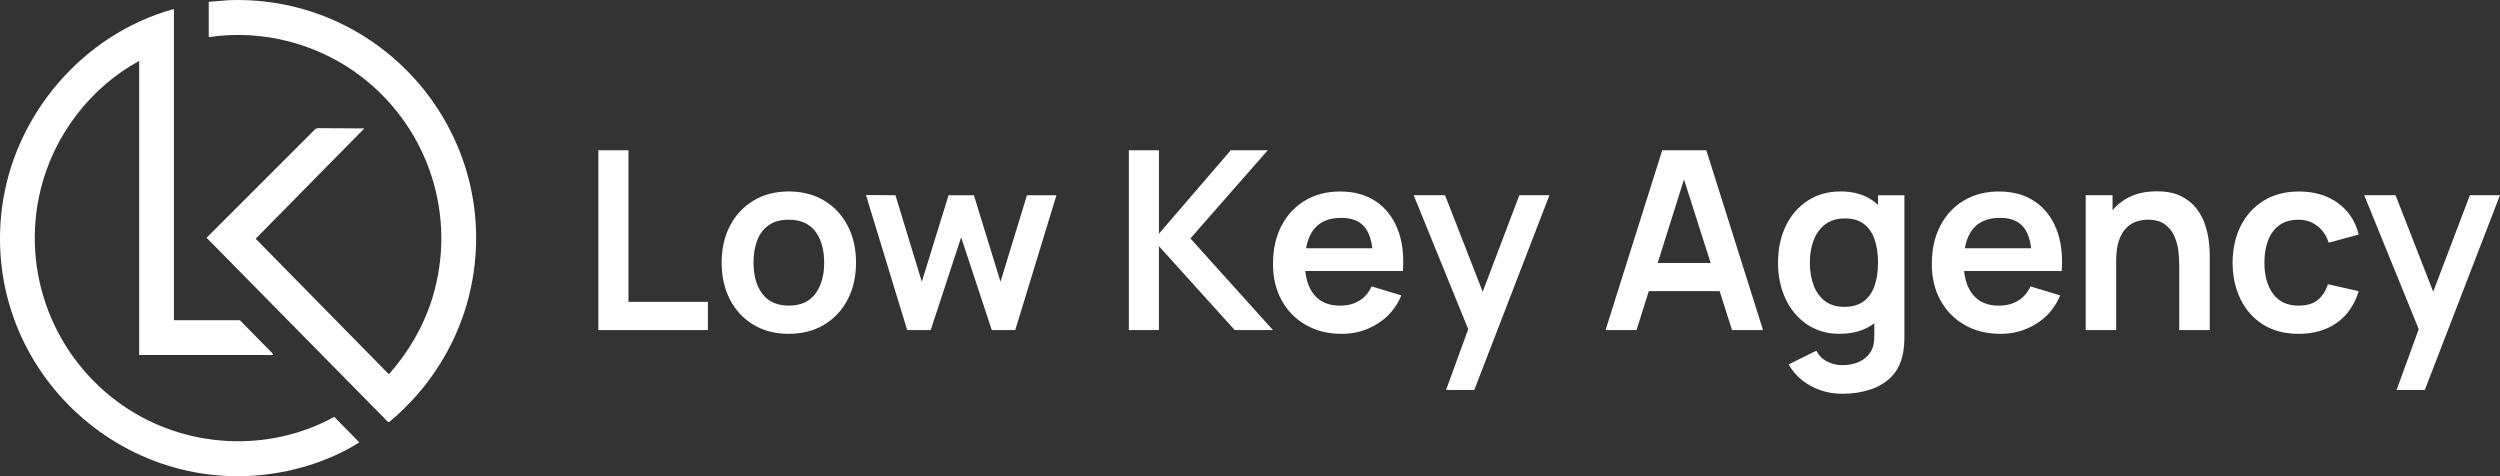 <?xml version="1.0" encoding="UTF-8"?> <svg xmlns="http://www.w3.org/2000/svg" width="231" height="44" viewBox="0 0 231 44" fill="none"><rect x="0" y="0" width="231" height="44" fill="#333333" stroke="none"/><g clip-path="url(#clip0_2747_2982)"><path d="M16.07 0.831V29.586H22.164L25.173 32.645L25.25 32.799H12.859V5.623C8.336 8.11 4.991 12.479 3.756 17.501C1.885 25.115 4.944 33.035 11.333 37.458C17.073 41.432 24.741 41.891 30.884 38.518L33.202 40.877C31.243 42.118 28.956 42.992 26.686 43.488C11.892 46.705 -1.677 34.33 0.169 19.319C1.235 10.65 7.651 3.142 16.07 0.831Z" fill="white"></path><path d="M19.287 3.43V0.168L21.197 0.013C35.415 -0.45 46.413 12.452 43.534 26.476C42.527 31.379 39.8 35.82 35.961 38.995H35.859L19.086 21.97L29.159 11.9L29.405 11.841L33.665 11.867L23.623 22.058L35.932 34.582C37.741 32.55 39.147 30.144 39.949 27.535C42.259 20.019 39.637 11.936 33.483 7.155C29.507 4.067 24.289 2.669 19.283 3.432L19.287 3.43Z" fill="white"></path><path d="M55.289 30.5V13.886H58.069V27.892H65.409V30.5H55.289Z" fill="white"></path><path d="M72.878 30.846C71.632 30.846 70.543 30.565 69.612 30.003C68.681 29.442 67.96 28.666 67.448 27.677C66.937 26.689 66.68 25.552 66.68 24.267C66.68 22.982 66.941 21.813 67.465 20.829C67.988 19.845 68.716 19.076 69.647 18.521C70.578 17.968 71.654 17.69 72.878 17.69C74.102 17.69 75.224 17.971 76.155 18.534C77.086 19.095 77.809 19.87 78.324 20.858C78.84 21.846 79.097 22.982 79.097 24.267C79.097 25.552 78.837 26.7 78.318 27.688C77.799 28.677 77.074 29.45 76.143 30.008C75.212 30.565 74.124 30.844 72.877 30.844L72.878 30.846ZM72.878 28.238C73.986 28.238 74.809 27.869 75.348 27.13C75.887 26.392 76.155 25.438 76.155 24.269C76.155 23.1 75.883 22.099 75.336 21.379C74.789 20.66 73.971 20.301 72.878 20.301C72.132 20.301 71.518 20.469 71.038 20.803C70.557 21.136 70.201 21.603 69.971 22.199C69.74 22.794 69.625 23.485 69.625 24.27C69.625 25.479 69.899 26.441 70.449 27.16C70.999 27.88 71.808 28.238 72.878 28.238Z" fill="white"></path><path d="M83.824 30.5L80.016 18.017L82.74 18.04L85.175 26.035L87.645 18.04H89.988L92.446 26.035L94.892 18.04H97.616L93.808 30.501H91.638L88.811 21.928L85.996 30.501H83.827L83.824 30.5Z" fill="white"></path><path d="M104.306 30.5V13.886H107.087V21.593L113.721 13.886H117.136L109.992 22.031L117.62 30.5H114.089L107.085 22.746V30.5H104.305H104.306Z" fill="white"></path><path d="M123.983 30.846C122.722 30.846 121.614 30.573 120.661 30.027C119.706 29.481 118.962 28.723 118.427 27.754C117.893 26.786 117.625 25.67 117.625 24.409C117.625 23.047 117.887 21.865 118.41 20.861C118.934 19.856 119.661 19.078 120.592 18.524C121.523 17.971 122.599 17.694 123.824 17.694C125.117 17.694 126.214 17.996 127.118 18.6C128.022 19.203 128.693 20.055 129.132 21.155C129.571 22.256 129.735 23.552 129.629 25.043H126.87V24.028C126.862 22.674 126.624 21.685 126.156 21.063C125.685 20.439 124.947 20.129 123.939 20.129C122.802 20.129 121.955 20.482 121.401 21.185C120.847 21.889 120.57 22.918 120.57 24.272C120.57 25.534 120.847 26.51 121.401 27.203C121.954 27.895 122.762 28.242 123.824 28.242C124.508 28.242 125.099 28.09 125.595 27.786C126.091 27.482 126.474 27.041 126.743 26.465L129.489 27.295C129.013 28.419 128.276 29.292 127.279 29.914C126.283 30.536 125.185 30.848 123.985 30.848L123.983 30.846ZM119.691 25.042V22.942H128.265V25.042H119.691Z" fill="white"></path><path d="M133.615 36.038L136.015 29.45L136.06 31.388L130.625 18.039H133.521L137.375 27.914H136.637L140.387 18.039H143.168L136.222 36.038H133.614H133.615Z" fill="white"></path><path d="M148.352 30.5L153.591 13.886H157.664L162.904 30.5H160.042L155.288 15.592H155.912L151.215 30.5H148.353H148.352ZM151.271 26.9V24.304H159.995V26.9H151.271Z" fill="white"></path><path d="M169.977 30.846C168.831 30.846 167.829 30.558 166.977 29.981C166.123 29.404 165.461 28.619 164.993 27.627C164.523 26.635 164.289 25.516 164.289 24.269C164.289 23.022 164.526 21.882 164.999 20.893C165.472 19.905 166.143 19.124 167.013 18.551C167.883 17.977 168.906 17.69 170.082 17.69C171.257 17.69 172.26 17.977 173.064 18.551C173.868 19.124 174.478 19.906 174.893 20.898C175.308 21.89 175.517 23.014 175.517 24.267C175.517 25.521 175.308 26.623 174.893 27.619C174.478 28.616 173.859 29.403 173.036 29.979C172.213 30.556 171.193 30.844 169.978 30.844L169.977 30.846ZM170.218 36.384C169.525 36.384 168.862 36.276 168.228 36.061C167.593 35.845 167.022 35.536 166.515 35.132C166.007 34.727 165.591 34.242 165.269 33.673L167.829 32.404C168.068 32.858 168.405 33.193 168.839 33.413C169.273 33.632 169.737 33.742 170.229 33.742C170.806 33.742 171.321 33.64 171.776 33.436C172.23 33.233 172.581 32.932 172.832 32.537C173.081 32.14 173.199 31.647 173.185 31.054V27.513H173.531V18.04H175.967V31.1C175.967 31.415 175.953 31.717 175.926 32.006C175.899 32.294 175.855 32.576 175.793 32.853C175.608 33.66 175.254 34.325 174.732 34.843C174.208 35.362 173.561 35.749 172.787 36.003C172.013 36.257 171.158 36.384 170.22 36.384H170.218ZM170.403 28.353C171.149 28.353 171.751 28.182 172.208 27.839C172.666 27.497 173.001 27.018 173.213 26.402C173.425 25.786 173.53 25.074 173.53 24.267C173.53 23.46 173.423 22.739 173.213 22.127C173.001 21.516 172.672 21.038 172.226 20.696C171.779 20.354 171.202 20.182 170.495 20.182C169.749 20.182 169.133 20.365 168.649 20.73C168.165 21.096 167.808 21.588 167.576 22.207C167.344 22.826 167.229 23.512 167.229 24.266C167.229 25.02 167.342 25.718 167.569 26.337C167.797 26.956 168.145 27.447 168.613 27.809C169.082 28.171 169.679 28.351 170.401 28.351L170.403 28.353Z" fill="white"></path><path d="M184.858 30.846C183.597 30.846 182.489 30.573 181.536 30.027C180.581 29.481 179.837 28.723 179.302 27.754C178.768 26.786 178.5 25.67 178.5 24.409C178.5 23.047 178.762 21.865 179.285 20.861C179.809 19.856 180.536 19.078 181.467 18.524C182.398 17.971 183.474 17.694 184.699 17.694C185.992 17.694 187.089 17.996 187.993 18.6C188.897 19.203 189.568 20.055 190.007 21.155C190.446 22.256 190.61 23.552 190.504 25.043H187.745V24.028C187.737 22.674 187.499 21.685 187.031 21.063C186.56 20.439 185.822 20.129 184.814 20.129C183.677 20.129 182.83 20.482 182.276 21.185C181.722 21.889 181.445 22.918 181.445 24.272C181.445 25.534 181.722 26.51 182.276 27.203C182.829 27.895 183.637 28.242 184.699 28.242C185.383 28.242 185.974 28.09 186.47 27.786C186.966 27.482 187.349 27.041 187.618 26.465L190.364 27.295C189.888 28.419 189.151 29.292 188.154 29.914C187.158 30.536 186.06 30.848 184.86 30.848L184.858 30.846ZM180.566 25.042V22.942H189.14V25.042H180.566Z" fill="white"></path><path d="M192.719 30.5V18.039H195.2V21.905H195.534V30.5H192.719ZM201.362 30.5V24.5C201.362 24.108 201.336 23.672 201.282 23.196C201.229 22.72 201.104 22.259 200.908 21.817C200.712 21.375 200.419 21.011 200.03 20.726C199.641 20.442 199.116 20.3 198.455 20.3C198.101 20.3 197.751 20.358 197.405 20.472C197.058 20.587 196.745 20.786 196.465 21.066C196.184 21.347 195.958 21.732 195.789 22.22C195.62 22.709 195.535 23.332 195.535 24.094L193.885 23.39C193.885 22.329 194.09 21.367 194.502 20.505C194.913 19.643 195.519 18.957 196.32 18.446C197.12 17.935 198.105 17.678 199.275 17.678C200.198 17.678 200.959 17.832 201.56 18.14C202.16 18.448 202.636 18.841 202.991 19.317C203.345 19.794 203.607 20.302 203.776 20.841C203.945 21.38 204.055 21.889 204.105 22.37C204.155 22.851 204.18 23.241 204.18 23.541V30.498H201.365L201.362 30.5Z" fill="white"></path><path d="M212.392 30.846C211.107 30.846 210.011 30.559 209.104 29.986C208.196 29.412 207.502 28.63 207.021 27.638C206.54 26.646 206.295 25.523 206.289 24.269C206.297 22.992 206.549 21.859 207.044 20.872C207.541 19.883 208.247 19.107 209.162 18.542C210.077 17.976 211.166 17.694 212.428 17.694C213.843 17.694 215.042 18.05 216.022 18.761C217.003 19.473 217.642 20.444 217.943 21.674L215.174 22.425C214.958 21.756 214.6 21.235 214.1 20.861C213.6 20.488 213.031 20.301 212.392 20.301C211.669 20.301 211.072 20.472 210.604 20.815C210.134 21.157 209.789 21.629 209.565 22.229C209.342 22.829 209.231 23.509 209.231 24.271C209.231 25.456 209.496 26.413 210.027 27.143C210.558 27.873 211.347 28.24 212.392 28.24C213.13 28.24 213.713 28.071 214.139 27.733C214.566 27.394 214.887 26.905 215.103 26.267L217.942 26.902C217.556 28.171 216.884 29.146 215.923 29.826C214.961 30.506 213.784 30.848 212.392 30.848V30.846Z" fill="white"></path><path d="M221.443 36.038L223.843 29.45L223.888 31.388L218.453 18.039H221.349L225.203 27.914H224.465L228.216 18.039H230.996L224.05 36.038H221.442H221.443Z" fill="white"></path></g><defs><clipPath id="clip0_2747_2982"><rect width="231" height="44" fill="white"></rect></clipPath></defs></svg> 